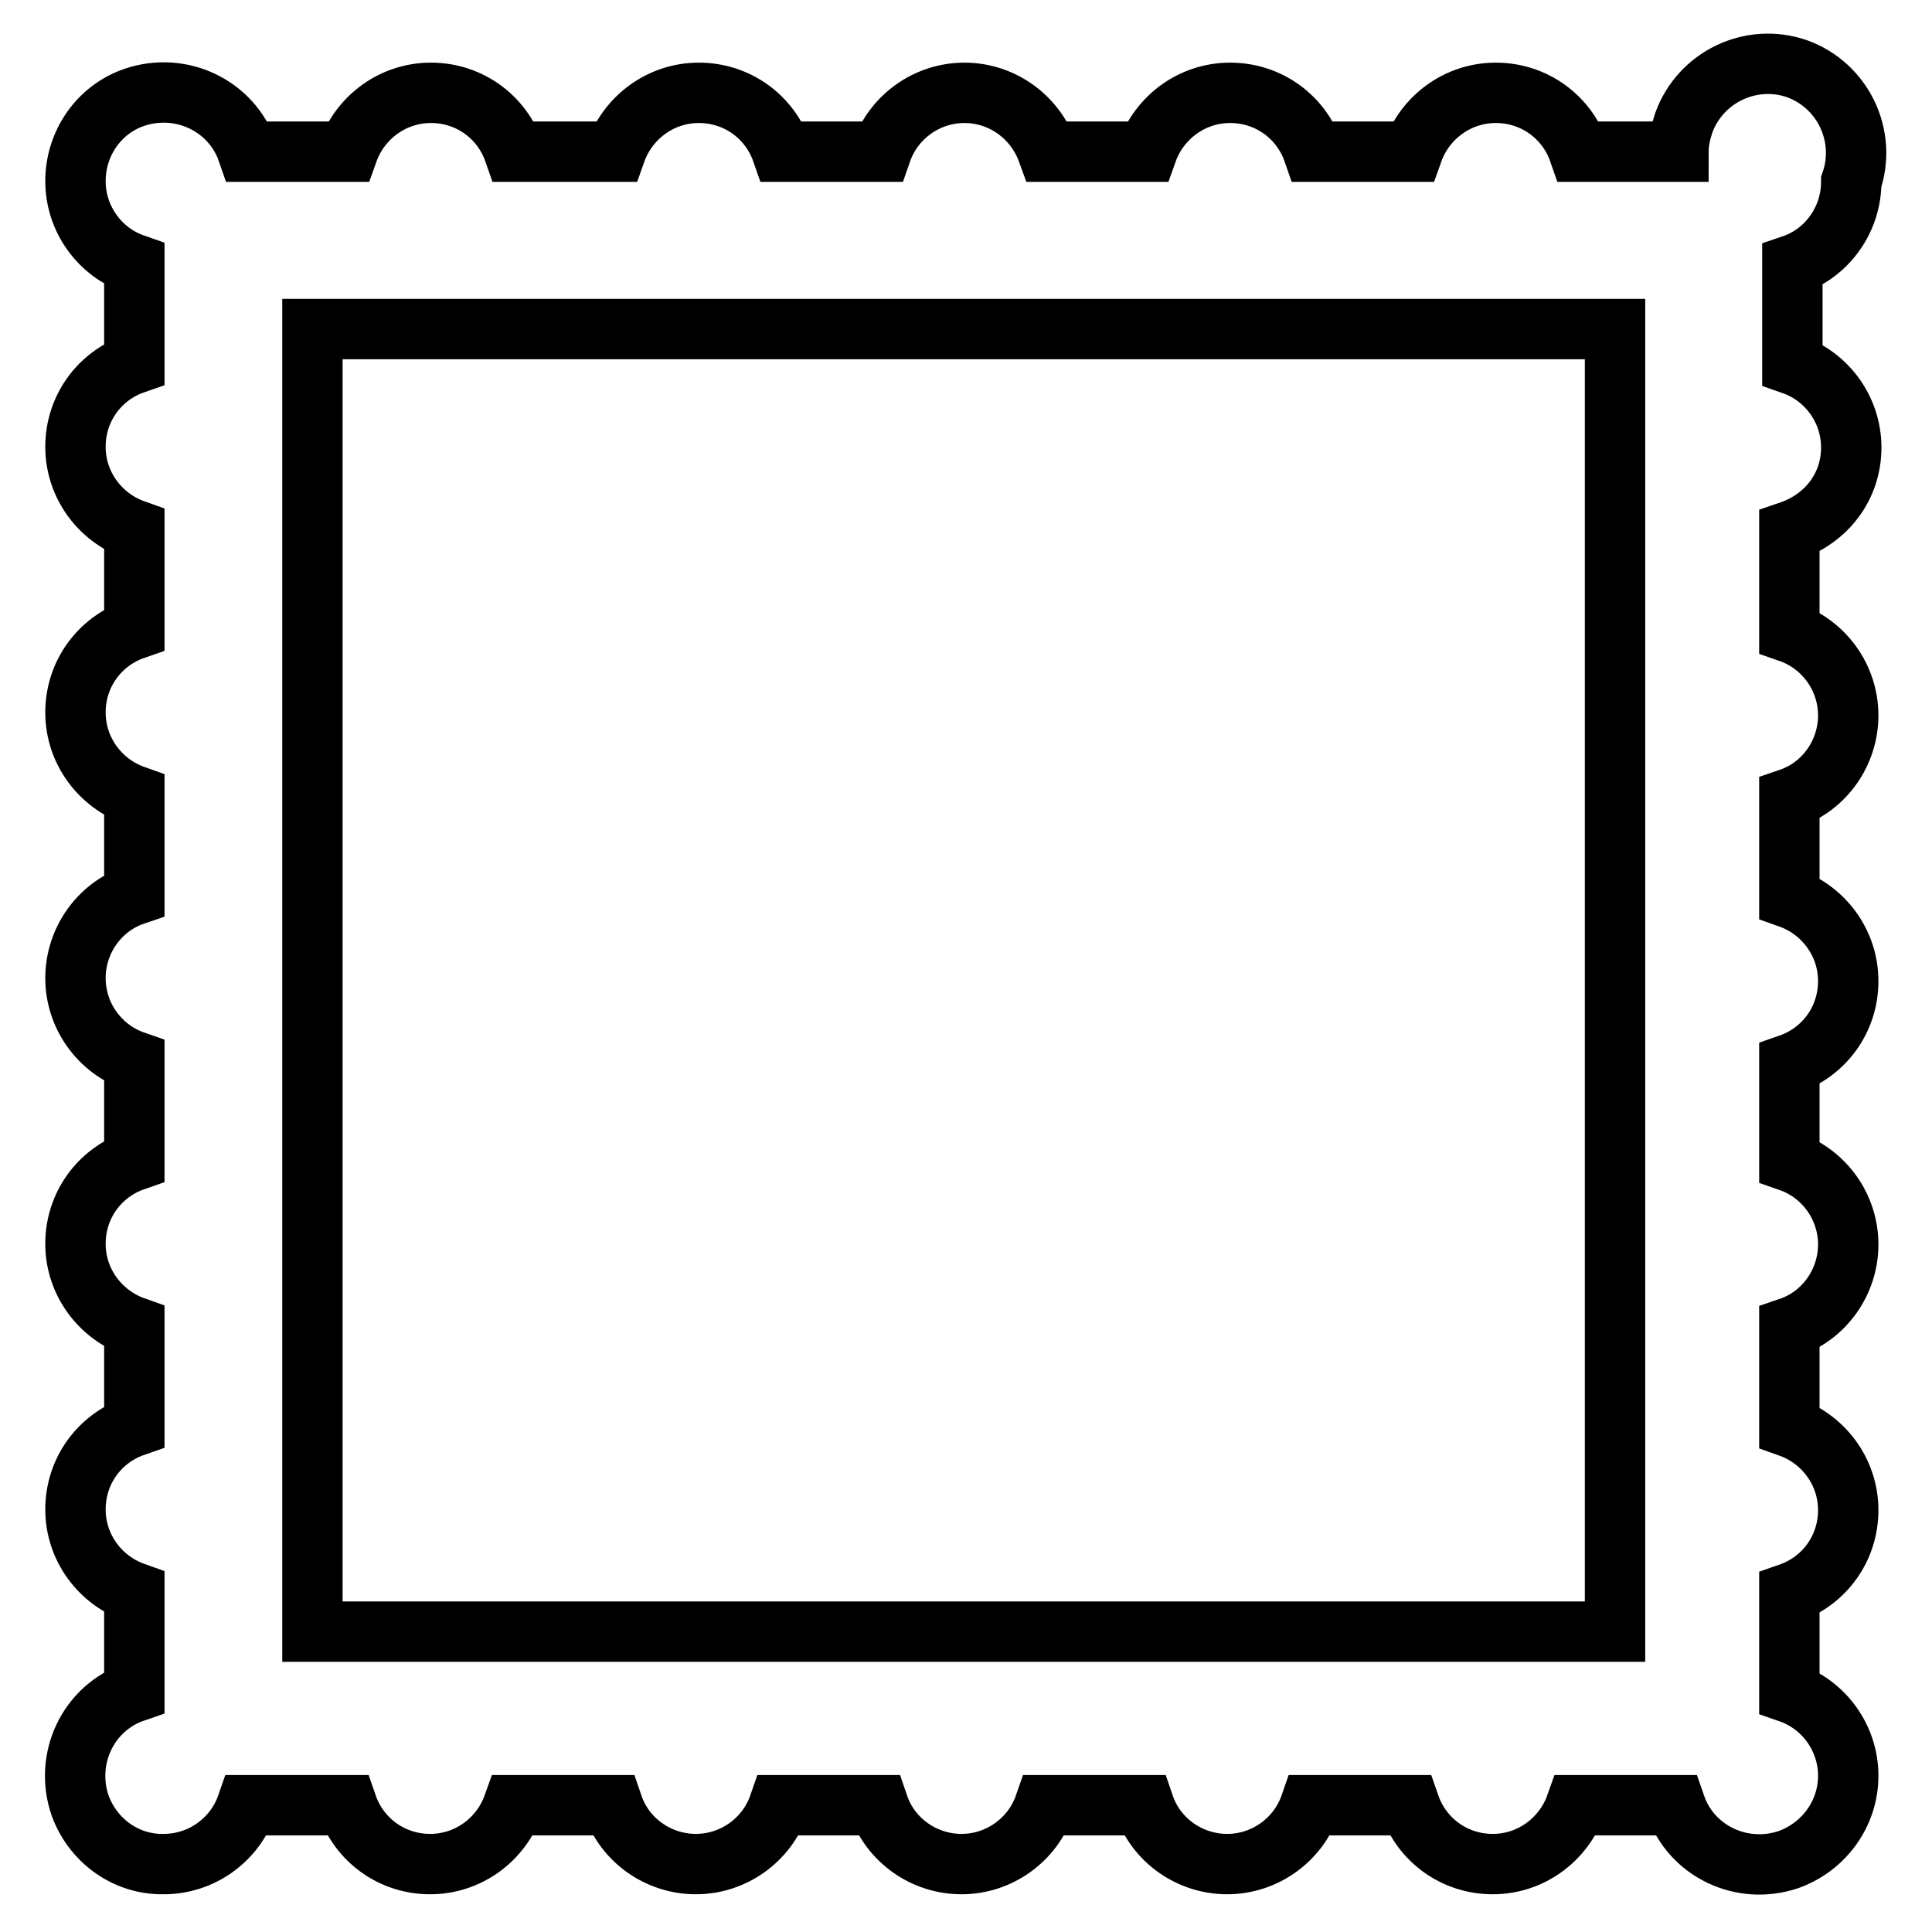 <?xml version="1.0" encoding="utf-8"?>
<!-- Svg Vector Icons : http://www.onlinewebfonts.com/icon -->
<!DOCTYPE svg PUBLIC "-//W3C//DTD SVG 1.1//EN" "http://www.w3.org/Graphics/SVG/1.1/DTD/svg11.dtd">
<svg version="1.1" xmlns="http://www.w3.org/2000/svg" xmlns:xlink="http://www.w3.org/1999/xlink" x="0px" y="0px" viewBox="0 0 256 256" enable-background="new 0 0 256 256" xml:space="preserve">
<g> <path stroke-width="8" fill-opacity="0" stroke="#000000"  d="M245.3,59.3c0-5-3.2-9.4-7.8-11V35.1c4.7-1.6,7.8-6.1,7.8-11c2.1-6.1-1.1-12.8-7.2-15 c-6.1-2.1-12.8,1.1-15,7.2c-0.4,1.2-0.7,2.5-0.7,3.8h-13.2c-1.6-4.6-5.9-7.8-11-7.8c-5.1,0-9.4,3.3-11,7.8H174 c-1.6-4.6-5.9-7.8-11-7.8c-5.1,0-9.4,3.3-11,7.8h-13.2c-1.7-4.7-6.1-7.8-11-7.8c-5,0-9.4,3.2-11,7.8h-13.2c-1.6-4.6-5.9-7.8-11-7.8 s-9.4,3.3-11,7.8H68.1c-1.6-4.6-5.9-7.8-11-7.8c-5.1,0-9.4,3.3-11,7.8H32.8c-2.1-6.1-8.8-9.3-15-7.2C13.1,14.5,10,19,10,24 c0,5,3.2,9.4,7.8,11v13.2c-4.6,1.6-7.8,5.9-7.8,11s3.3,9.4,7.8,11v13.2c-4.6,1.6-7.8,5.9-7.8,11s3.3,9.4,7.8,11v13.2 c-4.7,1.6-7.8,6.1-7.8,11c0,5,3.2,9.4,7.8,11v13.2c-4.6,1.6-7.8,5.9-7.8,11s3.3,9.4,7.8,11v13.2c-4.6,1.6-7.8,5.9-7.8,11 c0,5.1,3.3,9.4,7.8,11v13.2c-6.1,2.1-9.3,8.8-7.2,15c1.7,4.7,6.1,7.9,11.1,7.8c5,0,9.4-3.2,11-7.8H46c1.6,4.6,5.9,7.8,11,7.8 c5.1,0,9.4-3.3,11-7.8h13.2c1.6,4.7,6.1,7.8,11,7.8c5,0,9.4-3.2,11-7.8h13.2c1.6,4.7,6.1,7.8,11,7.8c5,0,9.4-3.2,11-7.8h13.2 c1.6,4.7,6.1,7.8,11,7.8c5,0,9.4-3.2,11-7.8h13.2c1.6,4.6,5.9,7.8,11,7.8s9.4-3.3,11-7.8h13.2c2.1,6.1,8.8,9.3,15,7.2 c4.7-1.7,7.9-6.1,7.9-11.1c0-5-3.2-9.4-7.8-11v-13.2c4.6-1.6,7.8-5.9,7.8-11s-3.3-9.4-7.8-11v-13.2c4.7-1.6,7.8-6.1,7.8-11 c0-5-3.2-9.4-7.8-11V141c4.6-1.6,7.8-5.9,7.8-11c0-5.1-3.3-9.4-7.8-11v-13.2c4.7-1.6,7.8-6.1,7.8-11c0-5-3.2-9.4-7.8-11V70.4 C242.1,68.7,245.3,64.4,245.3,59.3z M214,216.2H41.4V43.6H214V216.2z"/></g>
</svg>
